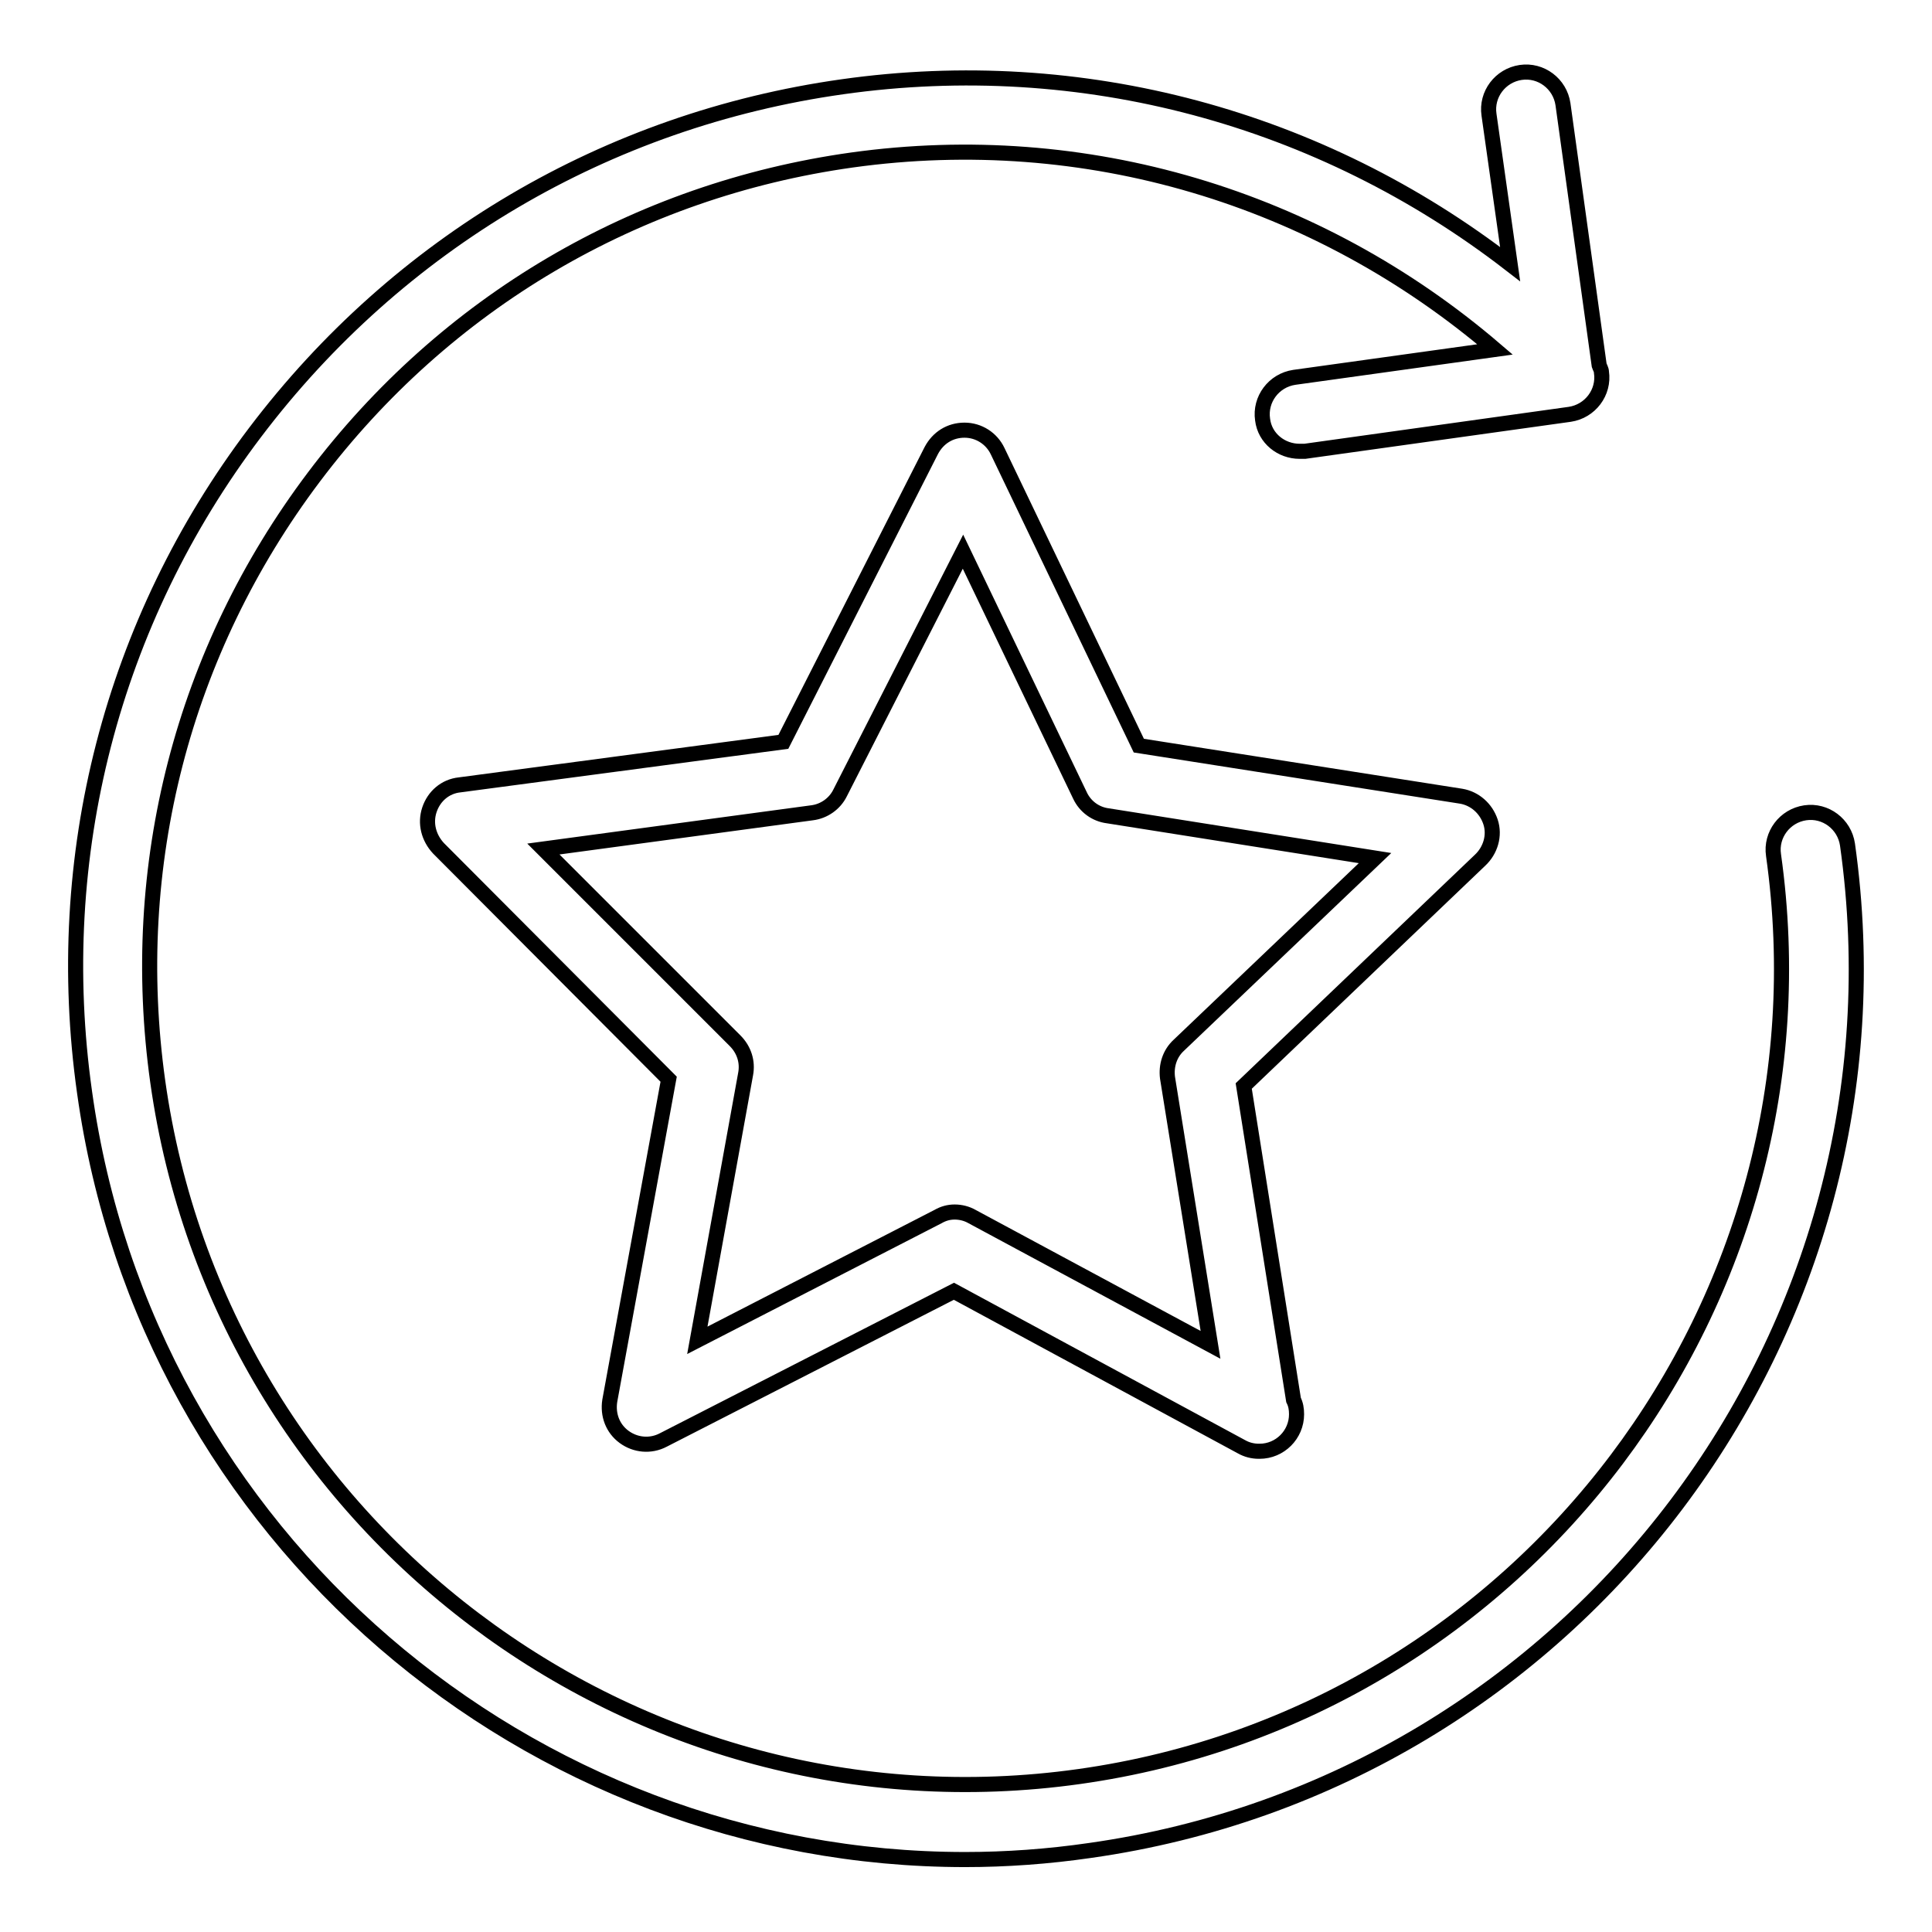 <?xml version="1.0" encoding="utf-8"?>
<!-- Svg Vector Icons : http://www.onlinewebfonts.com/icon -->
<!DOCTYPE svg PUBLIC "-//W3C//DTD SVG 1.1//EN" "http://www.w3.org/Graphics/SVG/1.1/DTD/svg11.dtd">
<svg version="1.1" xmlns="http://www.w3.org/2000/svg" xmlns:xlink="http://www.w3.org/1999/xlink" x="0px" y="0px" viewBox="0 0 256 256" enable-background="new 0 0 256 256" xml:space="preserve">
<g><g><path stroke-width="2" fill-opacity="0" stroke="#000000"  d="M127.9,246.4c5.4,0,11-0.4,16.5-1.2c64.4-9.1,109.5-68.8,100.4-133.3c-0.4-2.7-2.9-4.6-5.6-4.2c-2.7,0.4-4.6,2.9-4.2,5.6c8.3,59-33,113.8-92,122.1c-59,8.3-113.8-33-122.1-92.1c-4-28.6,3.3-57,20.7-80.1c17.4-23.1,42.7-38,71.3-42c30.9-4.3,61.6,4.9,85.2,25.1l-26.6,3.7c-2.7,0.4-4.6,2.9-4.2,5.6c0.3,2.5,2.5,4.2,4.9,4.2c0.2,0,0.5,0,0.7,0l35.1-4.9c2.7-0.4,4.6-2.9,4.2-5.6c0-0.3-0.2-0.6-0.3-0.9l-4.8-34.6c-0.4-2.7-2.9-4.6-5.6-4.2c-2.7,0.4-4.6,2.9-4.2,5.6l2.8,19.8c-25.1-19.4-56.7-28-88.5-23.5c-31.2,4.4-58.8,20.7-77.8,45.8c-19,25.1-27,56.2-22.6,87.4C19.4,203.7,70.1,246.4,127.9,246.4L127.9,246.4z M197.5,108.9c-0.6-1.8-2.1-3.1-3.9-3.4l-42.7-6.7l-18.7-39c-0.8-1.7-2.5-2.8-4.4-2.8h0c-1.9,0-3.5,1-4.4,2.7l-19.6,38.6l-42.9,5.7c-1.9,0.2-3.4,1.5-4,3.3c-0.6,1.8-0.1,3.7,1.2,5.1L88.6,143l-7.8,42.6c-0.3,1.9,0.4,3.7,1.9,4.8c1.5,1.1,3.5,1.3,5.2,0.4l38.5-19.7l38.1,20.6c0.7,0.4,1.5,0.6,2.3,0.6h0.1c2.7,0,4.9-2.2,4.9-4.9c0-0.7-0.1-1.3-0.4-1.9l-6.6-41.6l31.3-29.9C197.5,112.7,198.1,110.7,197.5,108.9L197.5,108.9z M156.2,138.5c-1.2,1.1-1.7,2.7-1.5,4.3l5.7,35.4l-31.6-17c-0.7-0.4-1.5-0.6-2.3-0.6c-0.8,0-1.5,0.2-2.2,0.6l-31.9,16.4l6.4-35.3c0.3-1.6-0.2-3.2-1.4-4.4L72,112.5l35.6-4.8c1.6-0.2,3-1.2,3.7-2.6l16.3-32l15.5,32.3c0.7,1.5,2.1,2.5,3.7,2.7l35.4,5.6L156.2,138.5L156.2,138.5z"/></g></g>
</svg>